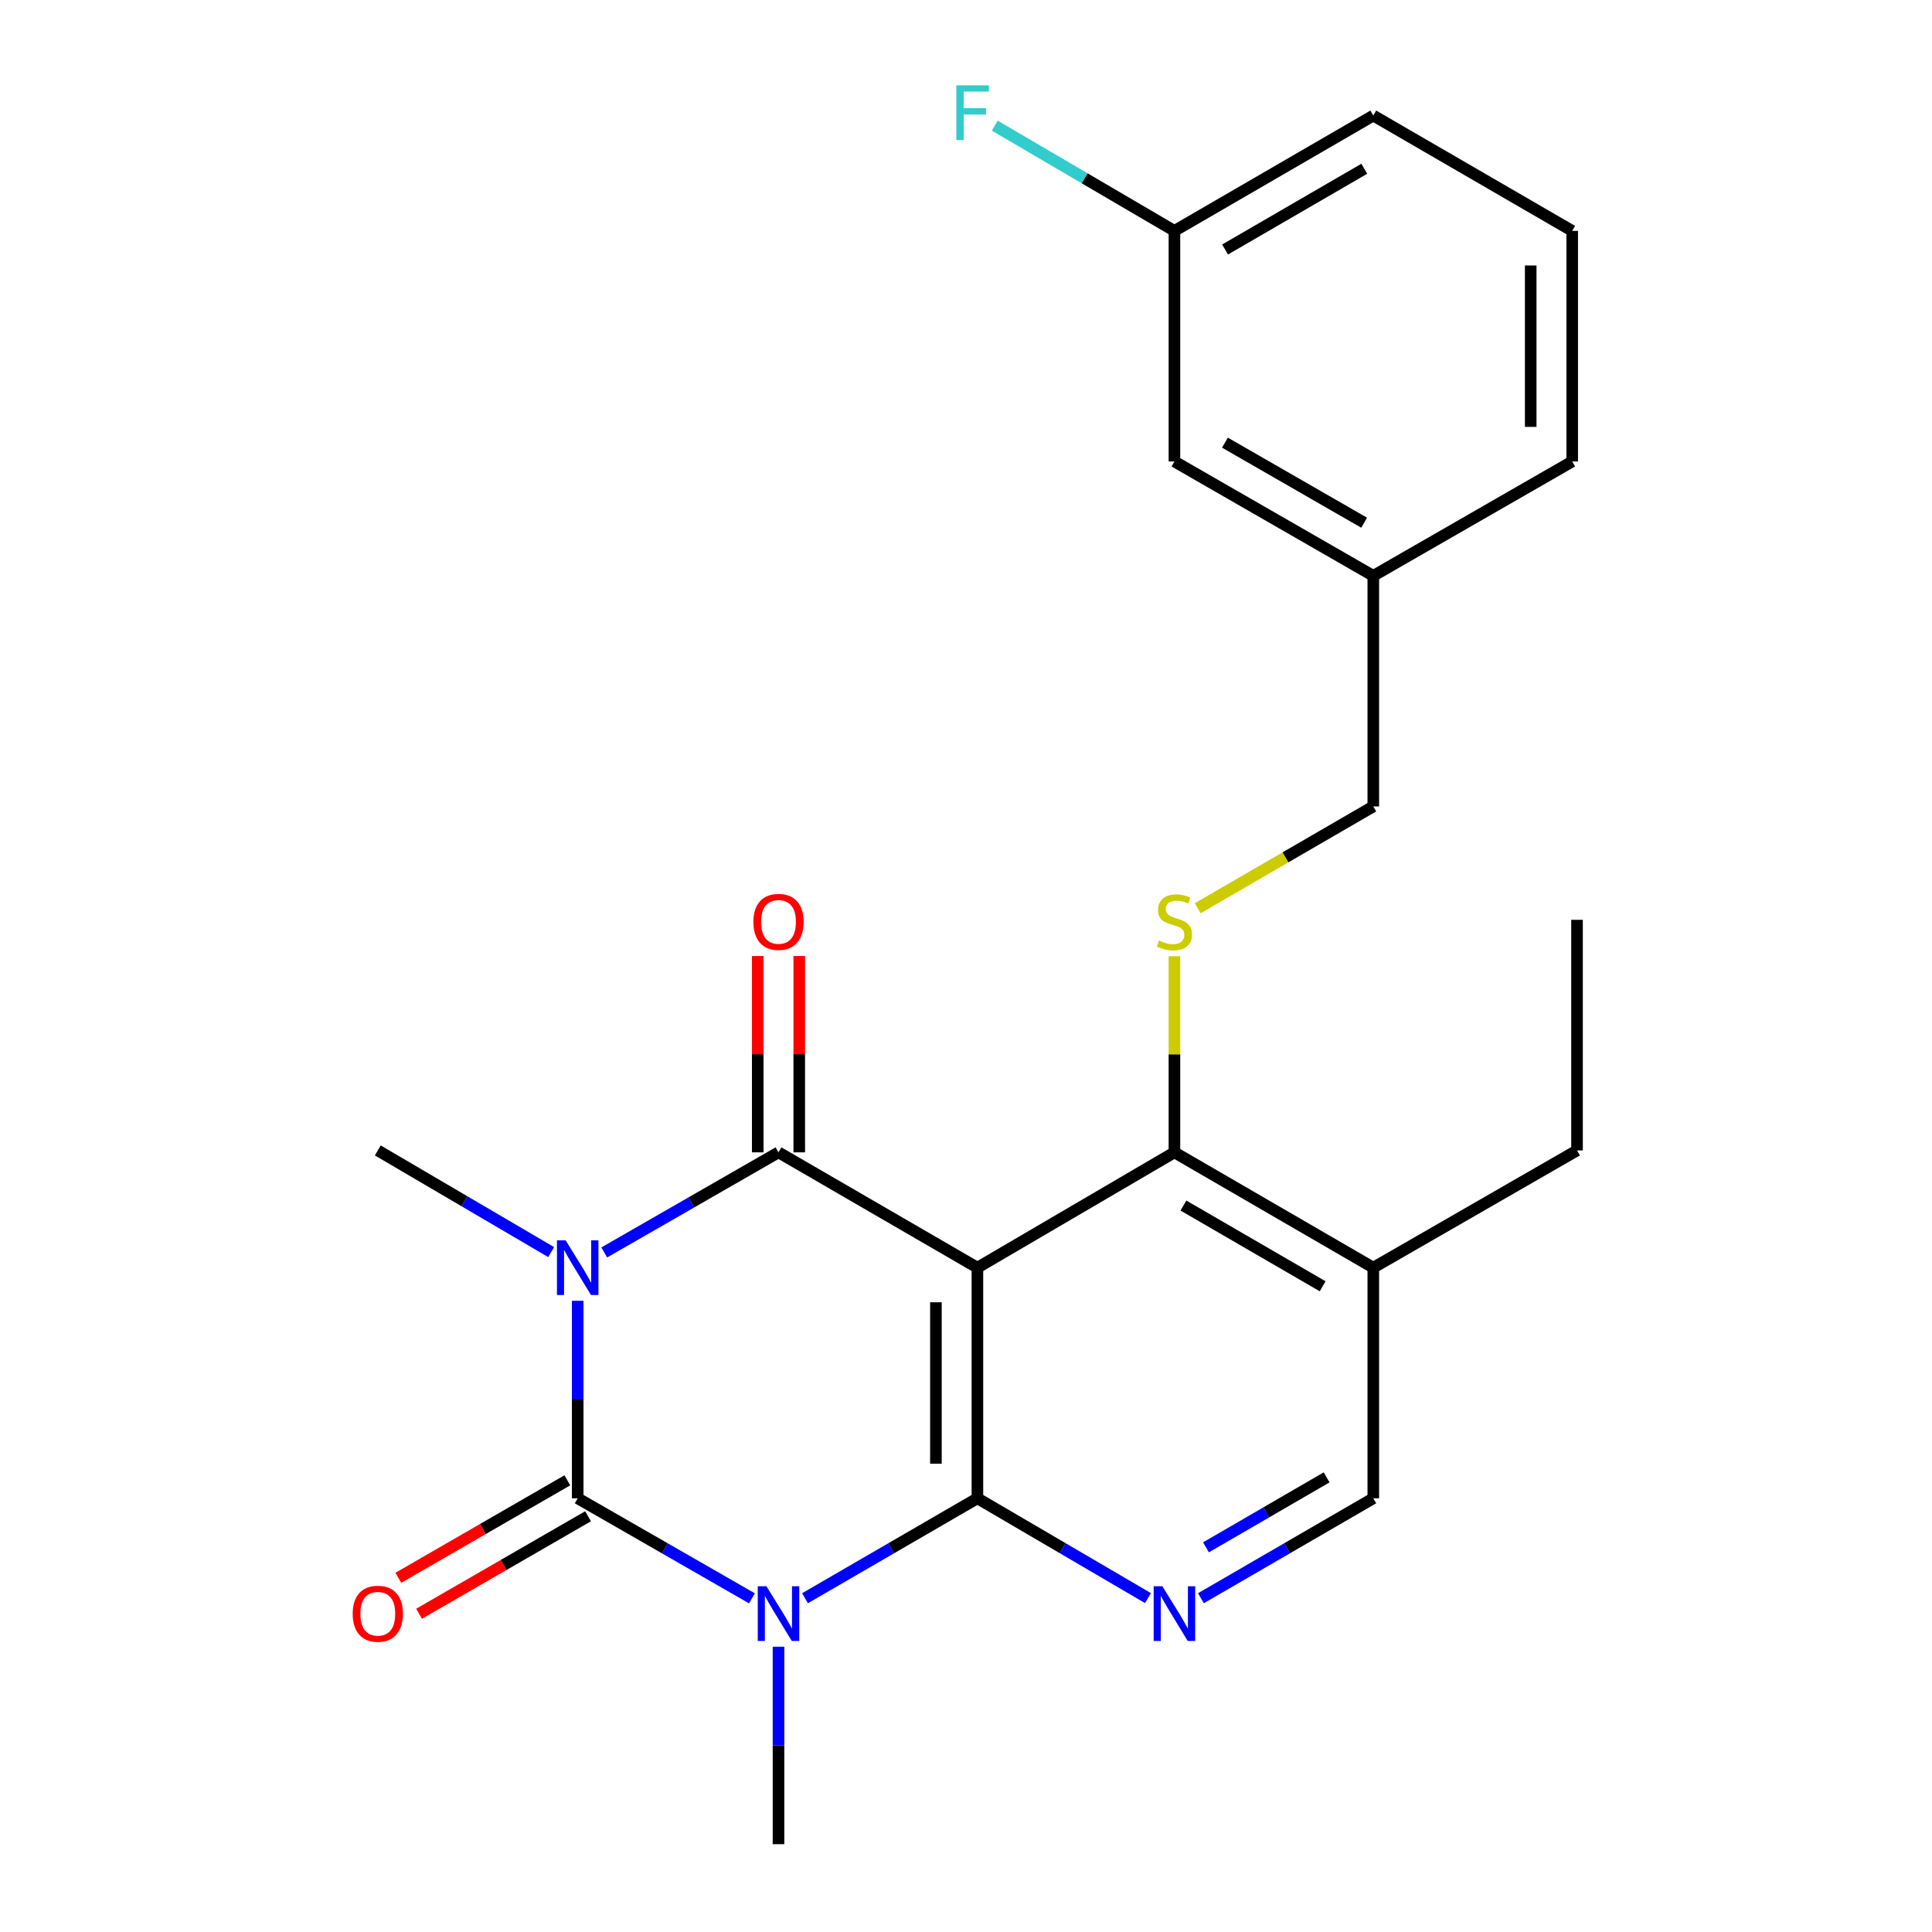 <?xml version='1.0' encoding='iso-8859-1'?>
<svg version='1.1' baseProfile='full'
              xmlns='http://www.w3.org/2000/svg'
                      xmlns:rdkit='http://www.rdkit.org/xml'
                      xmlns:xlink='http://www.w3.org/1999/xlink'
                  xml:space='preserve'
width='1000px' height='1000px' viewBox='0 0 1000 1000'>
<!-- END OF HEADER -->
<rect style='opacity:1.0;fill:#FFFFFF;stroke:none' width='1000' height='1000' x='0' y='0'> </rect>
<path class='bond-1' d='M 299.02,673.291 L 299.02,724.401' style='fill:none;fill-rule:evenodd;stroke:#0000FF;stroke-width:6px;stroke-linecap:butt;stroke-linejoin:miter;stroke-opacity:1' />
<path class='bond-1' d='M 299.02,724.401 L 299.02,775.511' style='fill:none;fill-rule:evenodd;stroke:#000000;stroke-width:6px;stroke-linecap:butt;stroke-linejoin:miter;stroke-opacity:1' />
<path class='bond-4' d='M 312.756,648.258 L 357.855,622.356' style='fill:none;fill-rule:evenodd;stroke:#0000FF;stroke-width:6px;stroke-linecap:butt;stroke-linejoin:miter;stroke-opacity:1' />
<path class='bond-4' d='M 357.855,622.356 L 402.953,596.453' style='fill:none;fill-rule:evenodd;stroke:#000000;stroke-width:6px;stroke-linecap:butt;stroke-linejoin:miter;stroke-opacity:1' />
<path class='bond-12' d='M 285.281,648.089 L 240.416,621.776' style='fill:none;fill-rule:evenodd;stroke:#0000FF;stroke-width:6px;stroke-linecap:butt;stroke-linejoin:miter;stroke-opacity:1' />
<path class='bond-12' d='M 240.416,621.776 L 195.552,595.463' style='fill:none;fill-rule:evenodd;stroke:#000000;stroke-width:6px;stroke-linecap:butt;stroke-linejoin:miter;stroke-opacity:1' />
<path class='bond-0' d='M 389.217,827.306 L 344.118,801.408' style='fill:none;fill-rule:evenodd;stroke:#0000FF;stroke-width:6px;stroke-linecap:butt;stroke-linejoin:miter;stroke-opacity:1' />
<path class='bond-0' d='M 344.118,801.408 L 299.02,775.511' style='fill:none;fill-rule:evenodd;stroke:#000000;stroke-width:6px;stroke-linecap:butt;stroke-linejoin:miter;stroke-opacity:1' />
<path class='bond-13' d='M 402.953,852.337 L 402.953,903.441' style='fill:none;fill-rule:evenodd;stroke:#0000FF;stroke-width:6px;stroke-linecap:butt;stroke-linejoin:miter;stroke-opacity:1' />
<path class='bond-13' d='M 402.953,903.441 L 402.953,954.545' style='fill:none;fill-rule:evenodd;stroke:#000000;stroke-width:6px;stroke-linecap:butt;stroke-linejoin:miter;stroke-opacity:1' />
<path class='bond-24' d='M 416.668,827.243 L 461.288,801.377' style='fill:none;fill-rule:evenodd;stroke:#0000FF;stroke-width:6px;stroke-linecap:butt;stroke-linejoin:miter;stroke-opacity:1' />
<path class='bond-24' d='M 461.288,801.377 L 505.908,775.511' style='fill:none;fill-rule:evenodd;stroke:#000000;stroke-width:6px;stroke-linecap:butt;stroke-linejoin:miter;stroke-opacity:1' />
<path class='bond-9' d='M 293.653,766.208 L 249.912,791.438' style='fill:none;fill-rule:evenodd;stroke:#000000;stroke-width:6px;stroke-linecap:butt;stroke-linejoin:miter;stroke-opacity:1' />
<path class='bond-9' d='M 249.912,791.438 L 206.171,816.668' style='fill:none;fill-rule:evenodd;stroke:#FF0000;stroke-width:6px;stroke-linecap:butt;stroke-linejoin:miter;stroke-opacity:1' />
<path class='bond-9' d='M 304.386,784.815 L 260.646,810.046' style='fill:none;fill-rule:evenodd;stroke:#000000;stroke-width:6px;stroke-linecap:butt;stroke-linejoin:miter;stroke-opacity:1' />
<path class='bond-9' d='M 260.646,810.046 L 216.905,835.276' style='fill:none;fill-rule:evenodd;stroke:#FF0000;stroke-width:6px;stroke-linecap:butt;stroke-linejoin:miter;stroke-opacity:1' />
<path class='bond-2' d='M 505.908,775.511 L 505.908,656.147' style='fill:none;fill-rule:evenodd;stroke:#000000;stroke-width:6px;stroke-linecap:butt;stroke-linejoin:miter;stroke-opacity:1' />
<path class='bond-2' d='M 484.427,757.607 L 484.427,674.052' style='fill:none;fill-rule:evenodd;stroke:#000000;stroke-width:6px;stroke-linecap:butt;stroke-linejoin:miter;stroke-opacity:1' />
<path class='bond-5' d='M 505.908,775.511 L 550.049,801.345' style='fill:none;fill-rule:evenodd;stroke:#000000;stroke-width:6px;stroke-linecap:butt;stroke-linejoin:miter;stroke-opacity:1' />
<path class='bond-5' d='M 550.049,801.345 L 594.19,827.179' style='fill:none;fill-rule:evenodd;stroke:#0000FF;stroke-width:6px;stroke-linecap:butt;stroke-linejoin:miter;stroke-opacity:1' />
<path class='bond-3' d='M 505.908,656.147 L 402.953,596.453' style='fill:none;fill-rule:evenodd;stroke:#000000;stroke-width:6px;stroke-linecap:butt;stroke-linejoin:miter;stroke-opacity:1' />
<path class='bond-6' d='M 505.908,656.147 L 607.884,596.453' style='fill:none;fill-rule:evenodd;stroke:#000000;stroke-width:6px;stroke-linecap:butt;stroke-linejoin:miter;stroke-opacity:1' />
<path class='bond-10' d='M 413.694,596.453 L 413.694,545.643' style='fill:none;fill-rule:evenodd;stroke:#000000;stroke-width:6px;stroke-linecap:butt;stroke-linejoin:miter;stroke-opacity:1' />
<path class='bond-10' d='M 413.694,545.643 L 413.694,494.833' style='fill:none;fill-rule:evenodd;stroke:#FF0000;stroke-width:6px;stroke-linecap:butt;stroke-linejoin:miter;stroke-opacity:1' />
<path class='bond-10' d='M 392.213,596.453 L 392.213,545.643' style='fill:none;fill-rule:evenodd;stroke:#000000;stroke-width:6px;stroke-linecap:butt;stroke-linejoin:miter;stroke-opacity:1' />
<path class='bond-10' d='M 392.213,545.643 L 392.213,494.833' style='fill:none;fill-rule:evenodd;stroke:#FF0000;stroke-width:6px;stroke-linecap:butt;stroke-linejoin:miter;stroke-opacity:1' />
<path class='bond-25' d='M 621.599,827.241 L 666.207,801.376' style='fill:none;fill-rule:evenodd;stroke:#0000FF;stroke-width:6px;stroke-linecap:butt;stroke-linejoin:miter;stroke-opacity:1' />
<path class='bond-25' d='M 666.207,801.376 L 710.815,775.511' style='fill:none;fill-rule:evenodd;stroke:#000000;stroke-width:6px;stroke-linecap:butt;stroke-linejoin:miter;stroke-opacity:1' />
<path class='bond-25' d='M 624.206,800.898 L 655.432,782.793' style='fill:none;fill-rule:evenodd;stroke:#0000FF;stroke-width:6px;stroke-linecap:butt;stroke-linejoin:miter;stroke-opacity:1' />
<path class='bond-25' d='M 655.432,782.793 L 686.657,764.688' style='fill:none;fill-rule:evenodd;stroke:#000000;stroke-width:6px;stroke-linecap:butt;stroke-linejoin:miter;stroke-opacity:1' />
<path class='bond-7' d='M 607.884,596.453 L 607.884,545.703' style='fill:none;fill-rule:evenodd;stroke:#000000;stroke-width:6px;stroke-linecap:butt;stroke-linejoin:miter;stroke-opacity:1' />
<path class='bond-7' d='M 607.884,545.703 L 607.884,494.953' style='fill:none;fill-rule:evenodd;stroke:#CCCC00;stroke-width:6px;stroke-linecap:butt;stroke-linejoin:miter;stroke-opacity:1' />
<path class='bond-8' d='M 607.884,596.453 L 710.815,656.147' style='fill:none;fill-rule:evenodd;stroke:#000000;stroke-width:6px;stroke-linecap:butt;stroke-linejoin:miter;stroke-opacity:1' />
<path class='bond-8' d='M 612.547,623.99 L 684.599,665.776' style='fill:none;fill-rule:evenodd;stroke:#000000;stroke-width:6px;stroke-linecap:butt;stroke-linejoin:miter;stroke-opacity:1' />
<path class='bond-14' d='M 619.939,470.1 L 665.377,443.754' style='fill:none;fill-rule:evenodd;stroke:#CCCC00;stroke-width:6px;stroke-linecap:butt;stroke-linejoin:miter;stroke-opacity:1' />
<path class='bond-14' d='M 665.377,443.754 L 710.815,417.407' style='fill:none;fill-rule:evenodd;stroke:#000000;stroke-width:6px;stroke-linecap:butt;stroke-linejoin:miter;stroke-opacity:1' />
<path class='bond-11' d='M 710.815,656.147 L 710.815,775.511' style='fill:none;fill-rule:evenodd;stroke:#000000;stroke-width:6px;stroke-linecap:butt;stroke-linejoin:miter;stroke-opacity:1' />
<path class='bond-19' d='M 710.815,656.147 L 816.264,595.463' style='fill:none;fill-rule:evenodd;stroke:#000000;stroke-width:6px;stroke-linecap:butt;stroke-linejoin:miter;stroke-opacity:1' />
<path class='bond-17' d='M 710.815,417.407 L 710.815,298.055' style='fill:none;fill-rule:evenodd;stroke:#000000;stroke-width:6px;stroke-linecap:butt;stroke-linejoin:miter;stroke-opacity:1' />
<path class='bond-15' d='M 607.884,238.863 L 710.815,298.055' style='fill:none;fill-rule:evenodd;stroke:#000000;stroke-width:6px;stroke-linecap:butt;stroke-linejoin:miter;stroke-opacity:1' />
<path class='bond-15' d='M 634.033,229.12 L 706.084,270.555' style='fill:none;fill-rule:evenodd;stroke:#000000;stroke-width:6px;stroke-linecap:butt;stroke-linejoin:miter;stroke-opacity:1' />
<path class='bond-16' d='M 607.884,238.863 L 607.884,119.51' style='fill:none;fill-rule:evenodd;stroke:#000000;stroke-width:6px;stroke-linecap:butt;stroke-linejoin:miter;stroke-opacity:1' />
<path class='bond-18' d='M 607.884,119.51 L 561.378,92.27' style='fill:none;fill-rule:evenodd;stroke:#000000;stroke-width:6px;stroke-linecap:butt;stroke-linejoin:miter;stroke-opacity:1' />
<path class='bond-18' d='M 561.378,92.27 L 514.872,65.029' style='fill:none;fill-rule:evenodd;stroke:#33CCCC;stroke-width:6px;stroke-linecap:butt;stroke-linejoin:miter;stroke-opacity:1' />
<path class='bond-26' d='M 607.884,119.51 L 710.815,59.816' style='fill:none;fill-rule:evenodd;stroke:#000000;stroke-width:6px;stroke-linecap:butt;stroke-linejoin:miter;stroke-opacity:1' />
<path class='bond-26' d='M 634.1,129.139 L 706.152,87.353' style='fill:none;fill-rule:evenodd;stroke:#000000;stroke-width:6px;stroke-linecap:butt;stroke-linejoin:miter;stroke-opacity:1' />
<path class='bond-22' d='M 710.815,298.055 L 813.77,238.863' style='fill:none;fill-rule:evenodd;stroke:#000000;stroke-width:6px;stroke-linecap:butt;stroke-linejoin:miter;stroke-opacity:1' />
<path class='bond-23' d='M 816.264,595.463 L 816.264,476.099' style='fill:none;fill-rule:evenodd;stroke:#000000;stroke-width:6px;stroke-linecap:butt;stroke-linejoin:miter;stroke-opacity:1' />
<path class='bond-20' d='M 813.77,119.51 L 813.77,238.863' style='fill:none;fill-rule:evenodd;stroke:#000000;stroke-width:6px;stroke-linecap:butt;stroke-linejoin:miter;stroke-opacity:1' />
<path class='bond-20' d='M 792.289,137.413 L 792.289,220.96' style='fill:none;fill-rule:evenodd;stroke:#000000;stroke-width:6px;stroke-linecap:butt;stroke-linejoin:miter;stroke-opacity:1' />
<path class='bond-21' d='M 813.77,119.51 L 710.815,59.816' style='fill:none;fill-rule:evenodd;stroke:#000000;stroke-width:6px;stroke-linecap:butt;stroke-linejoin:miter;stroke-opacity:1' />
<path  class='atom-0' d='M 292.76 641.987
L 302.04 656.987
Q 302.96 658.467, 304.44 661.147
Q 305.92 663.827, 306 663.987
L 306 641.987
L 309.76 641.987
L 309.76 670.307
L 305.88 670.307
L 295.92 653.907
Q 294.76 651.987, 293.52 649.787
Q 292.32 647.587, 291.96 646.907
L 291.96 670.307
L 288.28 670.307
L 288.28 641.987
L 292.76 641.987
' fill='#0000FF'/>
<path  class='atom-1' d='M 396.693 821.033
L 405.973 836.033
Q 406.893 837.513, 408.373 840.193
Q 409.853 842.873, 409.933 843.033
L 409.933 821.033
L 413.693 821.033
L 413.693 849.353
L 409.813 849.353
L 399.853 832.953
Q 398.693 831.033, 397.453 828.833
Q 396.253 826.633, 395.893 825.953
L 395.893 849.353
L 392.213 849.353
L 392.213 821.033
L 396.693 821.033
' fill='#0000FF'/>
<path  class='atom-6' d='M 601.624 821.033
L 610.904 836.033
Q 611.824 837.513, 613.304 840.193
Q 614.784 842.873, 614.864 843.033
L 614.864 821.033
L 618.624 821.033
L 618.624 849.353
L 614.744 849.353
L 604.784 832.953
Q 603.624 831.033, 602.384 828.833
Q 601.184 826.633, 600.824 825.953
L 600.824 849.353
L 597.144 849.353
L 597.144 821.033
L 601.624 821.033
' fill='#0000FF'/>
<path  class='atom-8' d='M 599.884 486.809
Q 600.204 486.929, 601.524 487.489
Q 602.844 488.049, 604.284 488.409
Q 605.764 488.729, 607.204 488.729
Q 609.884 488.729, 611.444 487.449
Q 613.004 486.129, 613.004 483.849
Q 613.004 482.289, 612.204 481.329
Q 611.444 480.369, 610.244 479.849
Q 609.044 479.329, 607.044 478.729
Q 604.524 477.969, 603.004 477.249
Q 601.524 476.529, 600.444 475.009
Q 599.404 473.489, 599.404 470.929
Q 599.404 467.369, 601.804 465.169
Q 604.244 462.969, 609.044 462.969
Q 612.324 462.969, 616.044 464.529
L 615.124 467.609
Q 611.724 466.209, 609.164 466.209
Q 606.404 466.209, 604.884 467.369
Q 603.364 468.489, 603.404 470.449
Q 603.404 471.969, 604.164 472.889
Q 604.964 473.809, 606.084 474.329
Q 607.244 474.849, 609.164 475.449
Q 611.724 476.249, 613.244 477.049
Q 614.764 477.849, 615.844 479.489
Q 616.964 481.089, 616.964 483.849
Q 616.964 487.769, 614.324 489.889
Q 611.724 491.969, 607.364 491.969
Q 604.844 491.969, 602.924 491.409
Q 601.044 490.889, 598.804 489.969
L 599.884 486.809
' fill='#CCCC00'/>
<path  class='atom-10' d='M 182.552 835.273
Q 182.552 828.473, 185.912 824.673
Q 189.272 820.873, 195.552 820.873
Q 201.832 820.873, 205.192 824.673
Q 208.552 828.473, 208.552 835.273
Q 208.552 842.153, 205.152 846.073
Q 201.752 849.953, 195.552 849.953
Q 189.312 849.953, 185.912 846.073
Q 182.552 842.193, 182.552 835.273
M 195.552 846.753
Q 199.872 846.753, 202.192 843.873
Q 204.552 840.953, 204.552 835.273
Q 204.552 829.713, 202.192 826.913
Q 199.872 824.073, 195.552 824.073
Q 191.232 824.073, 188.872 826.873
Q 186.552 829.673, 186.552 835.273
Q 186.552 840.993, 188.872 843.873
Q 191.232 846.753, 195.552 846.753
' fill='#FF0000'/>
<path  class='atom-11' d='M 389.953 477.169
Q 389.953 470.369, 393.313 466.569
Q 396.673 462.769, 402.953 462.769
Q 409.233 462.769, 412.593 466.569
Q 415.953 470.369, 415.953 477.169
Q 415.953 484.049, 412.553 487.969
Q 409.153 491.849, 402.953 491.849
Q 396.713 491.849, 393.313 487.969
Q 389.953 484.089, 389.953 477.169
M 402.953 488.649
Q 407.273 488.649, 409.593 485.769
Q 411.953 482.849, 411.953 477.169
Q 411.953 471.609, 409.593 468.809
Q 407.273 465.969, 402.953 465.969
Q 398.633 465.969, 396.273 468.769
Q 393.953 471.569, 393.953 477.169
Q 393.953 482.889, 396.273 485.769
Q 398.633 488.649, 402.953 488.649
' fill='#FF0000'/>
<path  class='atom-19' d='M 495.006 44.165
L 511.846 44.165
L 511.846 47.405
L 498.806 47.405
L 498.806 56.005
L 510.406 56.005
L 510.406 59.285
L 498.806 59.285
L 498.806 72.485
L 495.006 72.485
L 495.006 44.165
' fill='#33CCCC'/>
</svg>
